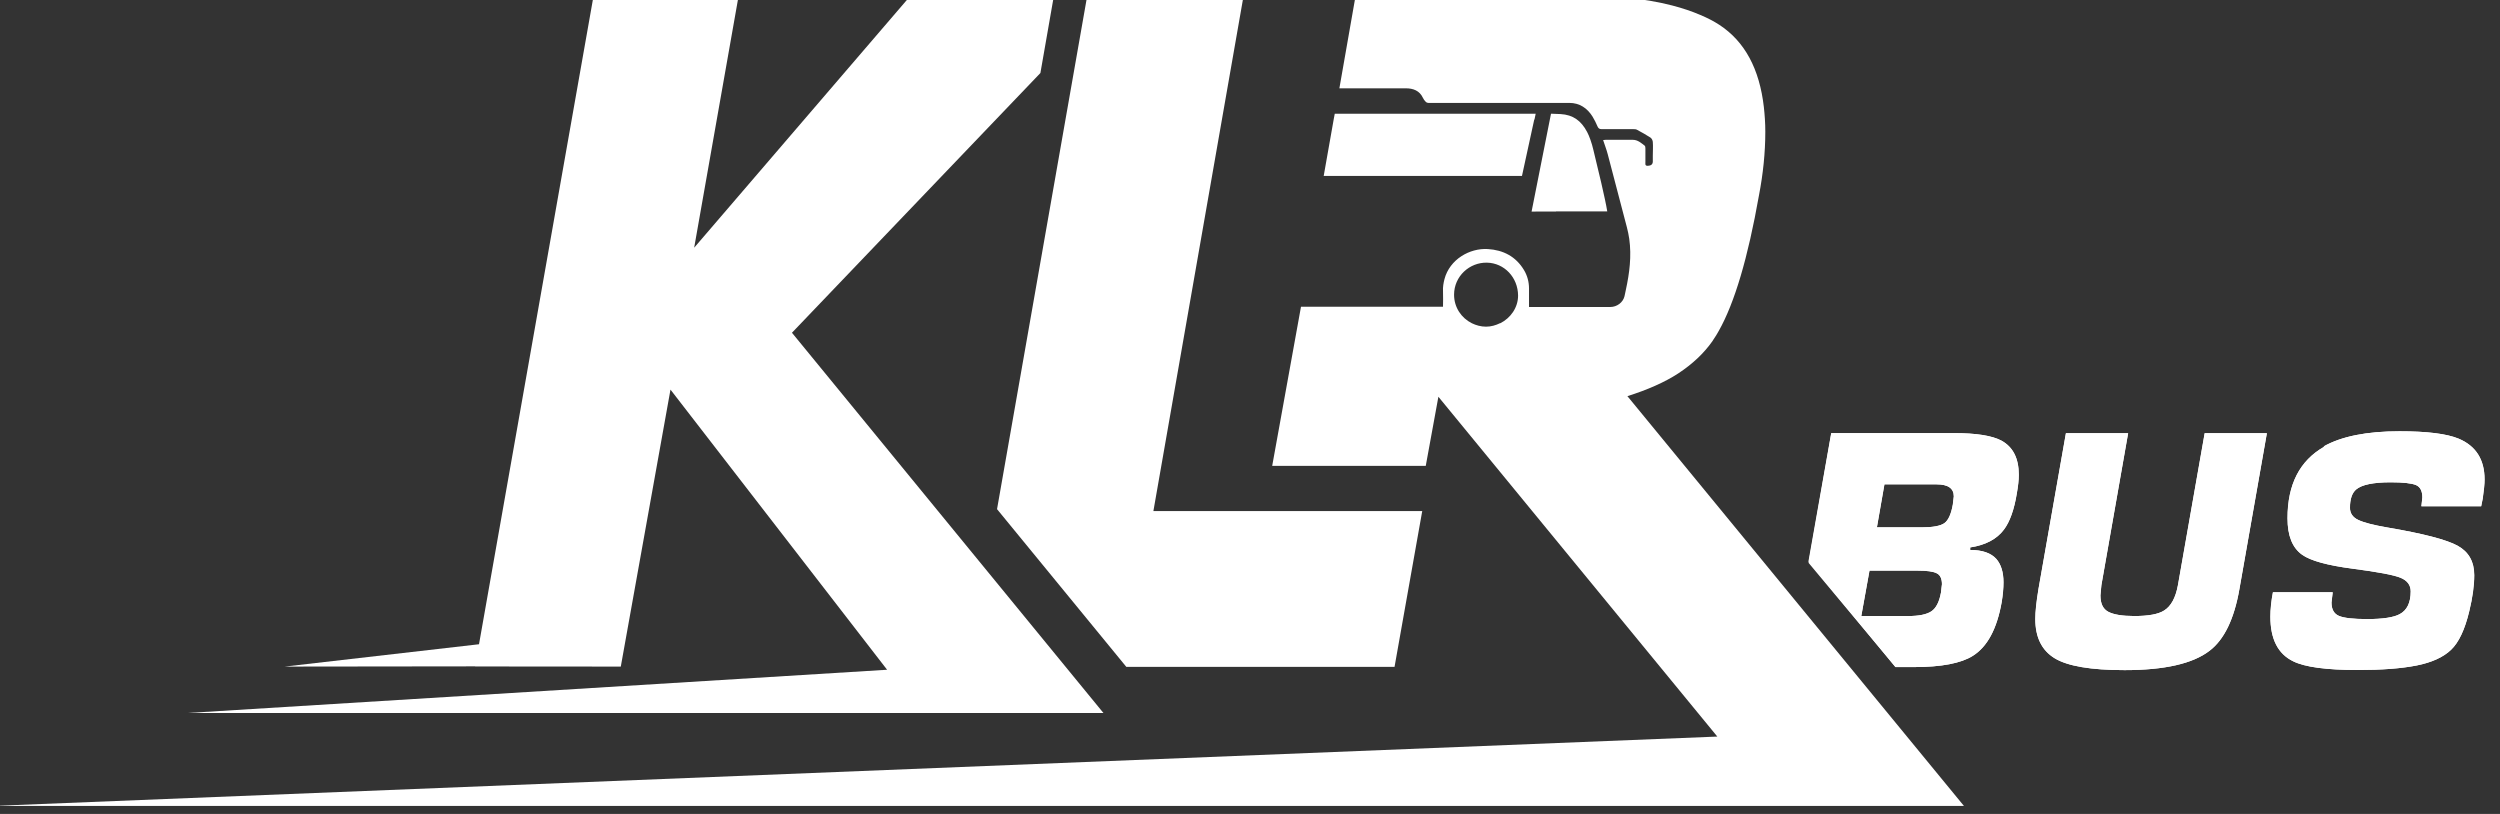 <svg viewBox="0 0 129 42" fill="#FFFFFF" xmlns="http://www.w3.org/2000/svg" style="display: block; width: 100%; height: 100%;"><rect x="0" y="0" width="129" height="42" fill="#333333" stroke="none"/><g><path d="M58.117 34.409H71.958L71.971 34.34L73.387 26.372H59.515L64.179 -0.276H56.111L51.447 26.272L58.117 34.409Z"/><path d="M79.179 6.168L79.242 5.867H68.874L68.823 6.137L68.435 8.331L68.303 9.077H78.534L79.167 6.168H79.179Z"/><path d="M80.289 10.908C80.653 10.908 81.01 10.908 81.374 10.908C81.831 10.908 82.282 10.908 82.74 10.908H82.934C82.834 10.268 82.445 8.663 82.22 7.742C82.138 7.378 82 7.002 81.894 6.808C81.587 6.225 81.167 5.924 80.527 5.886C80.446 5.886 80.114 5.867 80.032 5.867L79.951 6.275L79.029 10.92C79.029 10.92 79.167 10.914 80.289 10.914V10.908Z"/><path d="M83.969 20.442C84.997 20.122 85.912 19.715 86.576 19.282C86.576 19.282 86.589 19.276 86.595 19.27C87.329 18.787 87.918 18.235 88.363 17.602C88.382 17.577 88.394 17.546 88.413 17.521C88.507 17.377 88.608 17.233 88.695 17.063C89.504 15.628 90.194 13.302 90.764 10.074C90.977 8.964 91.09 7.873 91.09 6.795C91.09 6.344 91.059 5.924 91.015 5.523C90.789 3.554 90.031 2.138 88.714 1.279C88.426 1.091 88.094 0.921 87.736 0.771C87.297 0.583 86.815 0.42 86.282 0.282C84.859 -0.082 83.104 -0.27 80.979 -0.27H69.958L69.112 4.557C70.109 4.557 71.112 4.557 72.108 4.557C72.253 4.557 72.391 4.557 72.535 4.557C72.923 4.557 73.249 4.676 73.425 5.053C73.456 5.121 73.506 5.19 73.563 5.247C73.594 5.284 73.657 5.31 73.707 5.31C76.133 5.31 78.559 5.31 80.979 5.31C81.499 5.31 81.9 5.573 82.176 6.018C82.276 6.181 82.358 6.35 82.433 6.526C82.477 6.626 82.533 6.664 82.646 6.664C83.191 6.664 83.731 6.664 84.276 6.664C84.345 6.664 84.42 6.664 84.477 6.701C84.708 6.827 84.94 6.952 85.16 7.096C85.229 7.14 85.279 7.247 85.285 7.322C85.304 7.56 85.285 7.798 85.285 8.03C85.285 8.137 85.285 8.243 85.285 8.344C85.279 8.488 85.185 8.55 85.022 8.557C84.859 8.557 84.909 8.438 84.903 8.356C84.903 8.124 84.903 7.892 84.903 7.66C84.903 7.61 84.897 7.541 84.865 7.516C84.683 7.378 84.508 7.215 84.257 7.215C83.787 7.215 83.317 7.215 82.847 7.215C82.809 7.215 82.771 7.221 82.721 7.228C82.803 7.485 82.897 7.717 82.96 7.961C83.242 9.021 83.517 10.08 83.793 11.139C83.894 11.534 84.013 11.923 84.069 12.324C84.194 13.214 84.082 14.092 83.894 14.957C83.868 15.063 83.85 15.176 83.825 15.283C83.749 15.609 83.43 15.841 83.091 15.841C83.053 15.841 83.016 15.841 82.984 15.841C82.044 15.841 79.035 15.841 78.897 15.841C78.897 15.509 78.897 15.195 78.897 14.882C78.897 14.55 78.81 14.217 78.634 13.929C78.214 13.233 77.568 12.901 76.772 12.851C75.844 12.794 74.804 13.377 74.534 14.405C74.484 14.6 74.447 14.806 74.459 15.032C74.472 15.296 74.459 15.565 74.459 15.828H67.131L65.645 24.04H73.569L74.221 20.473L88.614 38.007L-0.345 41.586H101.339L83.975 20.442H83.969ZM77.405 16.675C77.18 16.787 76.935 16.856 76.678 16.856C76.415 16.856 76.171 16.787 75.951 16.681C75.406 16.411 75.03 15.86 75.03 15.208C75.03 14.255 75.826 13.534 76.728 13.553C77.619 13.572 78.327 14.311 78.333 15.252C78.333 15.866 77.951 16.411 77.412 16.681L77.405 16.675Z"/><path d="M40.865 17.17L53.685 3.767L54.393 -0.288H47.04L35.819 12.782L38.126 -0.288H30.641L24.717 33.243L14.688 34.396L24.517 34.384V34.39L32.033 34.396L34.597 20.104L45.774 34.559L9.673 36.791H47.529H56.938L40.865 17.17Z"/><path d="M96.468 29.444H98.957C99.427 29.444 99.753 29.488 99.935 29.582C100.117 29.669 100.205 29.864 100.205 30.146L100.154 30.578C100.067 31.055 99.904 31.381 99.659 31.544C99.415 31.707 99.013 31.788 98.468 31.788H96.042L96.462 29.444H96.468ZM97.239 24.993H99.935C100.524 24.993 100.819 25.2 100.819 25.614L100.769 26.04C100.681 26.529 100.537 26.849 100.336 26.993C100.136 27.137 99.741 27.212 99.164 27.212H96.851L97.239 24.993ZM94.494 22.36L93.322 29.043L97.81 34.421H98.763C100.173 34.421 101.189 34.227 101.797 33.844C102.549 33.374 103.044 32.453 103.289 31.074C103.351 30.698 103.383 30.359 103.383 30.046C103.383 29.525 103.257 29.124 103.013 28.842C102.737 28.535 102.286 28.378 101.665 28.378V28.247C102.455 28.128 103.038 27.82 103.408 27.325C103.709 26.924 103.934 26.303 104.072 25.451C104.135 25.093 104.173 24.78 104.173 24.498C104.173 23.645 103.872 23.062 103.276 22.736C102.793 22.479 101.979 22.348 100.819 22.348H94.494V22.36ZM113.764 22.36L112.385 30.196C112.265 30.842 112.033 31.274 111.676 31.5C111.375 31.694 110.861 31.788 110.134 31.788C109.513 31.788 109.068 31.713 108.793 31.569C108.517 31.425 108.385 31.143 108.385 30.723L108.435 30.19L109.814 22.354H106.605L105.188 30.397C105.082 31.042 105.025 31.556 105.025 31.939C105.025 32.885 105.357 33.556 106.022 33.964C106.686 34.371 107.89 34.578 109.633 34.578C111.689 34.578 113.149 34.246 114.014 33.581C114.773 33.005 115.287 31.939 115.556 30.397L116.973 22.354H113.764V22.36ZM119.932 23.05C118.666 23.771 118.039 24.999 118.039 26.742C118.039 27.645 118.29 28.265 118.791 28.623C119.23 28.936 120.101 29.174 121.399 29.344C122.696 29.513 123.524 29.669 123.875 29.814C124.22 29.958 124.395 30.19 124.395 30.516C124.395 31.093 124.207 31.488 123.831 31.688C123.524 31.857 122.96 31.945 122.145 31.945C121.436 31.945 120.954 31.889 120.697 31.782C120.44 31.675 120.308 31.444 120.308 31.093L120.371 30.56H117.287C117.199 31.017 117.155 31.444 117.155 31.826C117.155 32.973 117.544 33.738 118.327 34.12C118.929 34.421 120.039 34.572 121.668 34.572C122.897 34.572 123.906 34.496 124.696 34.34C125.486 34.183 126.075 33.913 126.476 33.531C126.878 33.149 127.191 32.484 127.417 31.538C127.586 30.842 127.674 30.221 127.674 29.676C127.674 28.98 127.385 28.472 126.815 28.159C126.245 27.845 125.035 27.532 123.192 27.218C122.465 27.093 121.963 26.962 121.681 26.824C121.405 26.692 121.261 26.485 121.261 26.203C121.261 25.752 121.368 25.438 121.581 25.256C121.869 25.012 122.465 24.887 123.361 24.887C124.013 24.887 124.452 24.937 124.671 25.031C124.89 25.125 124.997 25.344 124.997 25.67L124.947 26.122H128.031C128.062 25.984 128.088 25.846 128.113 25.72C128.175 25.294 128.207 24.968 128.207 24.742C128.207 23.714 127.762 23.012 126.871 22.636C126.251 22.379 125.235 22.254 123.819 22.254C122.126 22.254 120.822 22.517 119.901 23.037"/><path d="M96.468 29.444H98.957C99.427 29.444 99.753 29.488 99.935 29.582C100.117 29.669 100.204 29.864 100.204 30.146L100.154 30.578C100.067 31.055 99.903 31.381 99.659 31.544C99.415 31.707 99.013 31.788 98.468 31.788H96.042M97.233 24.993H99.929C100.518 24.993 100.813 25.2 100.813 25.614L100.762 26.04C100.675 26.529 100.53 26.849 100.33 26.993C100.129 27.137 99.734 27.212 99.158 27.212H96.844L97.233 24.993ZM94.487 22.36L93.315 28.968L97.803 34.421H98.756C100.167 34.421 101.182 34.227 101.79 33.844C102.543 33.374 103.038 32.453 103.282 31.074C103.345 30.698 103.376 30.359 103.376 30.046C103.376 29.525 103.251 29.124 103.007 28.842C102.731 28.535 102.279 28.378 101.659 28.378V28.247C102.449 28.128 103.032 27.82 103.401 27.325C103.702 26.924 103.928 26.303 104.066 25.451C104.129 25.093 104.166 24.78 104.166 24.498C104.166 23.645 103.865 23.062 103.27 22.736C102.787 22.479 101.972 22.348 100.813 22.348H94.487V22.36ZM113.757 22.36L112.378 30.196C112.259 30.842 112.027 31.274 111.67 31.5C111.369 31.694 110.855 31.788 110.128 31.788C109.507 31.788 109.062 31.713 108.786 31.569C108.51 31.425 108.379 31.143 108.379 30.723L108.429 30.19L109.808 22.354H106.598L105.182 30.397C105.075 31.042 105.019 31.556 105.019 31.939C105.019 32.885 105.351 33.556 106.015 33.964C106.68 34.371 107.884 34.578 109.626 34.578C111.682 34.578 113.143 34.246 114.008 33.581C114.767 33.005 115.281 31.939 115.55 30.397L116.967 22.354H113.757V22.36ZM119.926 23.05C118.659 23.771 118.032 24.999 118.032 26.742C118.032 27.645 118.283 28.265 118.785 28.623C119.224 28.936 120.095 29.174 121.392 29.344C122.69 29.513 123.518 29.669 123.869 29.814C124.213 29.958 124.389 30.19 124.389 30.516C124.389 31.093 124.201 31.488 123.825 31.688C123.518 31.857 122.953 31.945 122.138 31.945C121.43 31.945 120.947 31.889 120.69 31.782C120.433 31.675 120.302 31.444 120.302 31.093L120.364 30.56H117.28C117.192 31.017 117.149 31.444 117.149 31.826C117.149 32.973 117.537 33.738 118.321 34.12C118.923 34.421 120.032 34.572 121.662 34.572C122.891 34.572 123.9 34.496 124.69 34.34C125.48 34.183 126.069 33.913 126.47 33.531C126.871 33.149 127.185 32.484 127.41 31.538C127.58 30.842 127.667 30.221 127.667 29.676C127.667 28.98 127.379 28.472 126.809 28.159C126.238 27.845 125.028 27.532 123.185 27.218C122.458 27.093 121.957 26.962 121.675 26.824C121.399 26.692 121.255 26.485 121.255 26.203C121.255 25.752 121.361 25.438 121.574 25.256C121.863 25.012 122.458 24.887 123.355 24.887C124.007 24.887 124.445 24.937 124.665 25.031C124.884 25.125 124.991 25.344 124.991 25.67L124.941 26.122H128.025C128.056 25.984 128.081 25.846 128.106 25.72C128.169 25.294 128.2 24.968 128.2 24.742C128.2 23.714 127.755 23.012 126.865 22.636C126.244 22.379 125.229 22.254 123.812 22.254C122.12 22.254 120.816 22.517 119.894 23.037"/></g></svg>